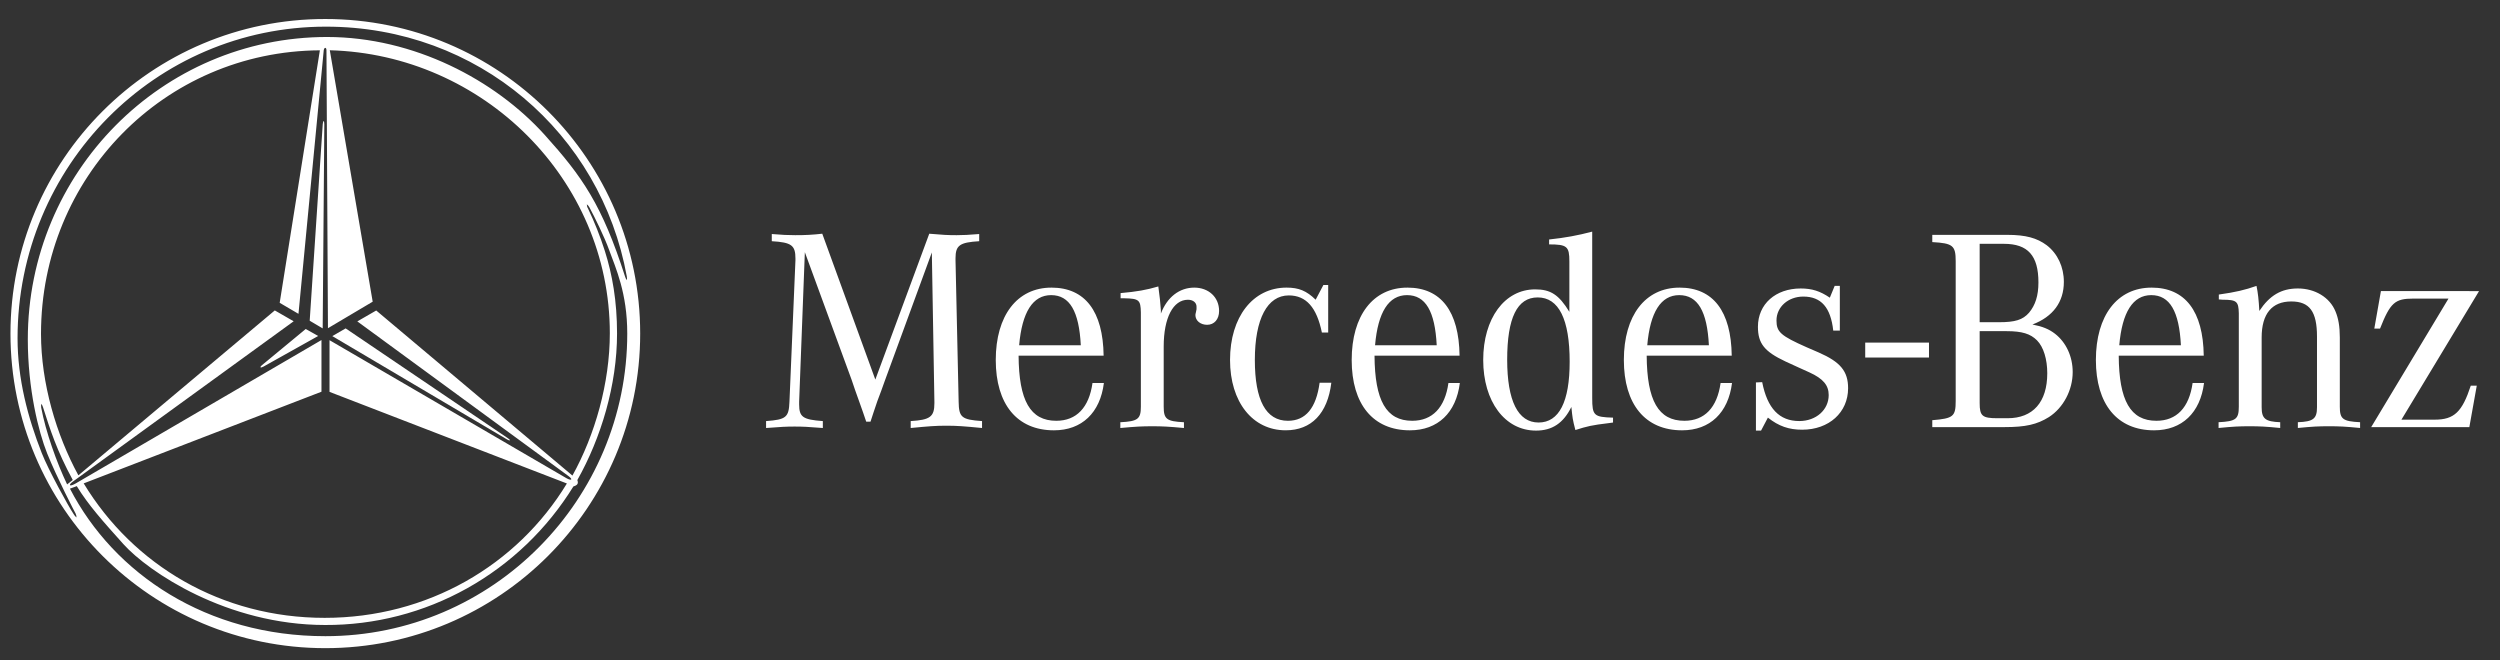 <svg fill="none" height="42" viewBox="0 0 159 42" width="159" xmlns="http://www.w3.org/2000/svg"><rect x="0" y="0" width="159" height="42" fill="#333333" stroke="none"/><g fill="#fff"><path d="m101.264 14.731c-.907.243-1.725.391-2.741.5v.312c1.143 0 1.289.129 1.289 1.083v3.207c-.672-1.1-1.199-1.429-2.178-1.429-1.942 0-3.302 1.85-3.302 4.49 0 2.64 1.378 4.492 3.357 4.492 1.034 0 1.742-.476 2.25-1.502.073.696.074.769.255 1.466.744-.239 1.052-.312 2.124-.44l.271-.037v-.311c-1.215-.036-1.324-.129-1.324-1.246zm-48.968.133c-.572.067-1.148.098-1.724.093-.509 0-.78-.018-1.487-.073v.457c1.252.074 1.505.257 1.505 1.101v.111l-.381 9c-.036.99-.216 1.136-1.487 1.228v.44c.944-.074 1.305-.092 1.813-.092.509 0 .871.018 1.797.092v-.44c-1.271-.092-1.507-.257-1.507-1.063v-.165l.363-9.514 2.976 8.121.218.641.255.714.254.716.2.587h.273l.198-.605.236-.698.254-.677.218-.607 2.995-8.175.163 9.496v.092c0 .862-.272 1.063-1.507 1.137v.44c1.144-.11 1.579-.146 2.269-.146.689 0 1.125.036 2.268.146v-.44c-1.307-.092-1.471-.238-1.488-1.228l-.199-9v-.129c0-.825.272-1.009 1.506-1.083v-.457c-.69.055-.98.073-1.434.073-.545 0-.925-.019-1.742-.093l-3.43 9.277zm70.597.073v.46c1.307.073 1.489.219 1.489 1.209v8.89c0 .99-.145 1.118-1.489 1.228v.44h4.593c1.342 0 2.068-.165 2.83-.641.908-.587 1.507-1.706 1.507-2.861 0-.989-.418-1.887-1.126-2.437-.382-.293-.781-.459-1.434-.587 1.307-.495 1.998-1.429 1.998-2.712 0-.954-.4-1.798-1.09-2.329-.617-.458-1.325-.66-2.505-.66zm3.013.57h1.543c1.525 0 2.195.75 2.195 2.456 0 .843-.198 1.448-.597 1.925-.4.458-.89.605-1.907.605h-1.234zm-41.74 2.621-.491.934c-.581-.568-1.071-.77-1.851-.77-2.142 0-3.594 1.871-3.594 4.601 0 2.676 1.434 4.474 3.539 4.474 1.634 0 2.667-1.065 2.903-3.026h-.745c-.217 1.613-.889 2.421-2.015 2.421-1.397 0-2.104-1.302-2.104-3.869 0-2.622.8-4.105 2.16-4.105 1.108 0 1.778.769 2.104 2.363h.401v-3.024zm32.519.055-.308.75c-.618-.421-1.143-.586-1.851-.586-1.597 0-2.722.99-2.722 2.438 0 1.063.418 1.576 1.742 2.2l.834.383.69.312c.889.404 1.235.825 1.235 1.448 0 .935-.799 1.651-1.87 1.651-1.27 0-2.033-.806-2.36-2.474l-.398.018v3.062h.327l.434-.825c.69.55 1.343.77 2.178.77 1.707 0 2.923-1.099 2.923-2.639 0-1.081-.491-1.669-1.87-2.273l-.762-.33c-1.652-.733-1.923-.971-1.923-1.704 0-.862.744-1.522 1.705-1.522 1.143 0 1.742.697 1.905 2.163h.419v-2.842zm26.828 0c-.724.257-1.343.403-2.396.55v.311c.091 0 .183.018.237.018.908 0 1.015.111 1.034.862v5.939c0 .788-.18.935-1.287.99v.367c.943-.092 1.323-.11 1.958-.11.654 0 1.017.017 1.962.11v-.367c-.945-.036-1.18-.22-1.18-.952v-4.438c0-1.503.652-2.29 1.887-2.29 1.16 0 1.633.641 1.633 2.236v4.492c0 .732-.236.916-1.217.952v.367c.944-.092 1.307-.11 1.979-.11.652 0 1.017.017 1.979.11v-.367c-1.107-.054-1.29-.202-1.29-.99v-4.401c0-.696-.09-1.209-.273-1.649-.362-.899-1.306-1.466-2.395-1.466-1.051 0-1.796.44-2.451 1.43-.036-.697-.089-1.173-.18-1.595zm-69.847.036c-.745.22-1.362.331-2.396.422v.33h.236c.943.018 1.035.111 1.053.899v5.994c0 .788-.199.935-1.306.99v.367c.999-.092 1.379-.111 2.033-.111.635 0 1.016.019 2.013.111v-.367c-1.107-.054-1.288-.202-1.288-.99v-3.831c0-1.816.598-2.969 1.542-2.969.327 0 .546.182.546.439v.164l-.037.184c-.018.074-.035.146-.035.182 0 .368.327.624.745.624.453 0 .762-.349.762-.881 0-.879-.672-1.484-1.579-1.484-.943 0-1.725.605-2.123 1.65v-.202c-.037-.55-.073-.843-.163-1.522zm-6.798.074c-2.178 0-3.538 1.778-3.538 4.601 0 2.823 1.36 4.474 3.701 4.474 1.778 0 2.94-1.119 3.176-3.008h-.725c-.218 1.559-1.017 2.402-2.305 2.402-1.651 0-2.377-1.282-2.395-4.143h5.408c-.036-2.823-1.18-4.327-3.321-4.327zm22.638 0c-2.178 0-3.539 1.778-3.539 4.601 0 2.823 1.361 4.474 3.702 4.474 1.779 0 2.941-1.119 3.176-3.008h-.726c-.217 1.559-1.016 2.402-2.304 2.402-1.651 0-2.378-1.282-2.396-4.143h5.409c-.037-2.823-1.18-4.327-3.321-4.327zm17.311 0c-2.179 0-3.54 1.778-3.54 4.601 0 2.823 1.361 4.474 3.702 4.474 1.779 0 2.94-1.119 3.177-3.008h-.727c-.218 1.559-1.015 2.402-2.304 2.402-1.651 0-2.378-1.282-2.396-4.143h5.409c-.037-2.823-1.181-4.327-3.321-4.327zm30.02 0c-2.178 0-3.539 1.778-3.539 4.601 0 2.823 1.361 4.474 3.702 4.474 1.778 0 2.94-1.119 3.176-3.008h-.727c-.217 1.559-1.014 2.402-2.302 2.402-1.652 0-2.379-1.282-2.396-4.143h5.407c-.037-2.823-1.179-4.327-3.321-4.327zm14.589.22-.42 2.384h.365c.653-1.65.943-1.907 2.123-1.907h2.231l-4.918 8.176h6.243l.473-2.639h-.381c-.546 1.668-1.053 2.163-2.288 2.163h-2.122l4.936-8.176zm-84.575.257c1.18 0 1.778 1.027 1.888 3.19h-3.921c.182-2.108.871-3.19 2.033-3.19zm22.636 0c1.18 0 1.779 1.027 1.888 3.19h-3.921c.181-2.108.871-3.19 2.033-3.19zm17.311 0c1.18 0 1.779 1.027 1.888 3.19h-3.92c.181-2.108.871-3.19 2.032-3.19zm30.021 0c1.179 0 1.778 1.027 1.887 3.19h-3.92c.181-2.108.871-3.19 2.033-3.19zm-39.021.146c1.343 0 2.033 1.395 2.033 4.089 0 2.548-.671 3.867-1.978 3.867s-1.996-1.374-1.996-3.996c0-2.658.634-3.96 1.941-3.96zm28.109 2.146h1.725c.962 0 1.505.164 1.923.586s.652 1.209.652 2.09c0 1.833-.907 2.861-2.522 2.861h-.652c-.963 0-1.126-.148-1.126-.955zm-7.279.727v.948h4.056v-.948zm-98.001-13.884c0-.263-.079-.272-.1-.01l-.83 12.503.826.488zm-3.876 15.414 3.486-1.951-.792-.445-2.792 2.308c-.156.135-.086.191.098.087z"/><path d="m20.687 1.209c-11.055-.005-20.021 8.959-20.021 20.007s8.96 20.003 20.021 20.007c11.061.003 20.029-8.959 20.029-20.007 0-11.048-8.96-20.007-20.029-20.007zm0 39.252c-7.524 0-13.427-3.95-16.238-9.382l.435-.161c.731 1.203 1.685 2.261 2.967 3.691 1.58 1.754 6.578 5.141 12.833 5.141 3.157.012 6.264-.792 9.027-2.335 2.763-1.543 5.09-3.773 6.759-6.479.253-.072.333-.182.249-.404 1.504-2.675 2.525-6.036 2.525-9.32 0-2.068-.301-3.751-.777-5.255-.295-.926-.654-1.831-1.074-2.706-.048-.077-.072-.167-.071-.258.076.058.137.133.178.22.291.536.942 1.848 1.247 2.702.413 1.14 1.147 2.718 1.147 5.297.004 10.526-8.533 19.255-19.207 19.249zm-16.032-9.847 14.022-10.18-1.2-.691-12.492 10.488c-1.403-2.568-2.377-5.865-2.377-9.001 0-9.93 7.826-17.969 17.736-18.03l-2.556 16.059 1.195.701 1.606-16.758c.03-.211.174-.211.174 0l.095 17.672 2.845-1.687-2.727-15.991c9.74.263 17.809 8.198 17.809 18.002 0 3.162-.945 6.464-2.378 9.048l-12.479-10.499-1.202.693 13.413 9.825c.322.232.224.337-.119.144l-15.062-8.774v3.288l15.096 5.826c-3.164 5.212-8.871 8.546-15.404 8.546-6.548 0-12.163-3.333-15.327-8.552l15.123-5.83v-3.287l-15.662 9.138c-.372.207-.47.091-.128-.151zm-.386.195c-.662-1.387-1.36-3.341-1.649-4.886-.014-.081-.011-.165.011-.244.048.073.085.153.11.237.454 1.419.85 2.695 1.886 4.611zm35.596-12.987c-.048-.07-.085-.147-.109-.228-1.464-4.56-2.711-6.351-5.113-9.015-3.166-3.508-8.334-6.22-13.834-6.226-10.512-.001-19.04 8.615-19.04 19.232 0 3.156.682 5.883 1.23 7.252.642 1.588 1.753 3.727 1.809 3.823.039.079.059.166.059.254-.072-.058-.133-.13-.179-.21-.319-.468-1.624-2.843-2.029-3.881-.889-2.259-1.542-4.724-1.542-7.311 0-10.943 8.768-19.816 19.609-19.816 9.684 0 17.492 6.795 19.14 15.891.016.078.016.157 0 .234z"/><path d="m32.305 27.873-10.322-6.987-.849.49 11.121 6.577c.198.115.24.043.05-.08z"/></g></svg>